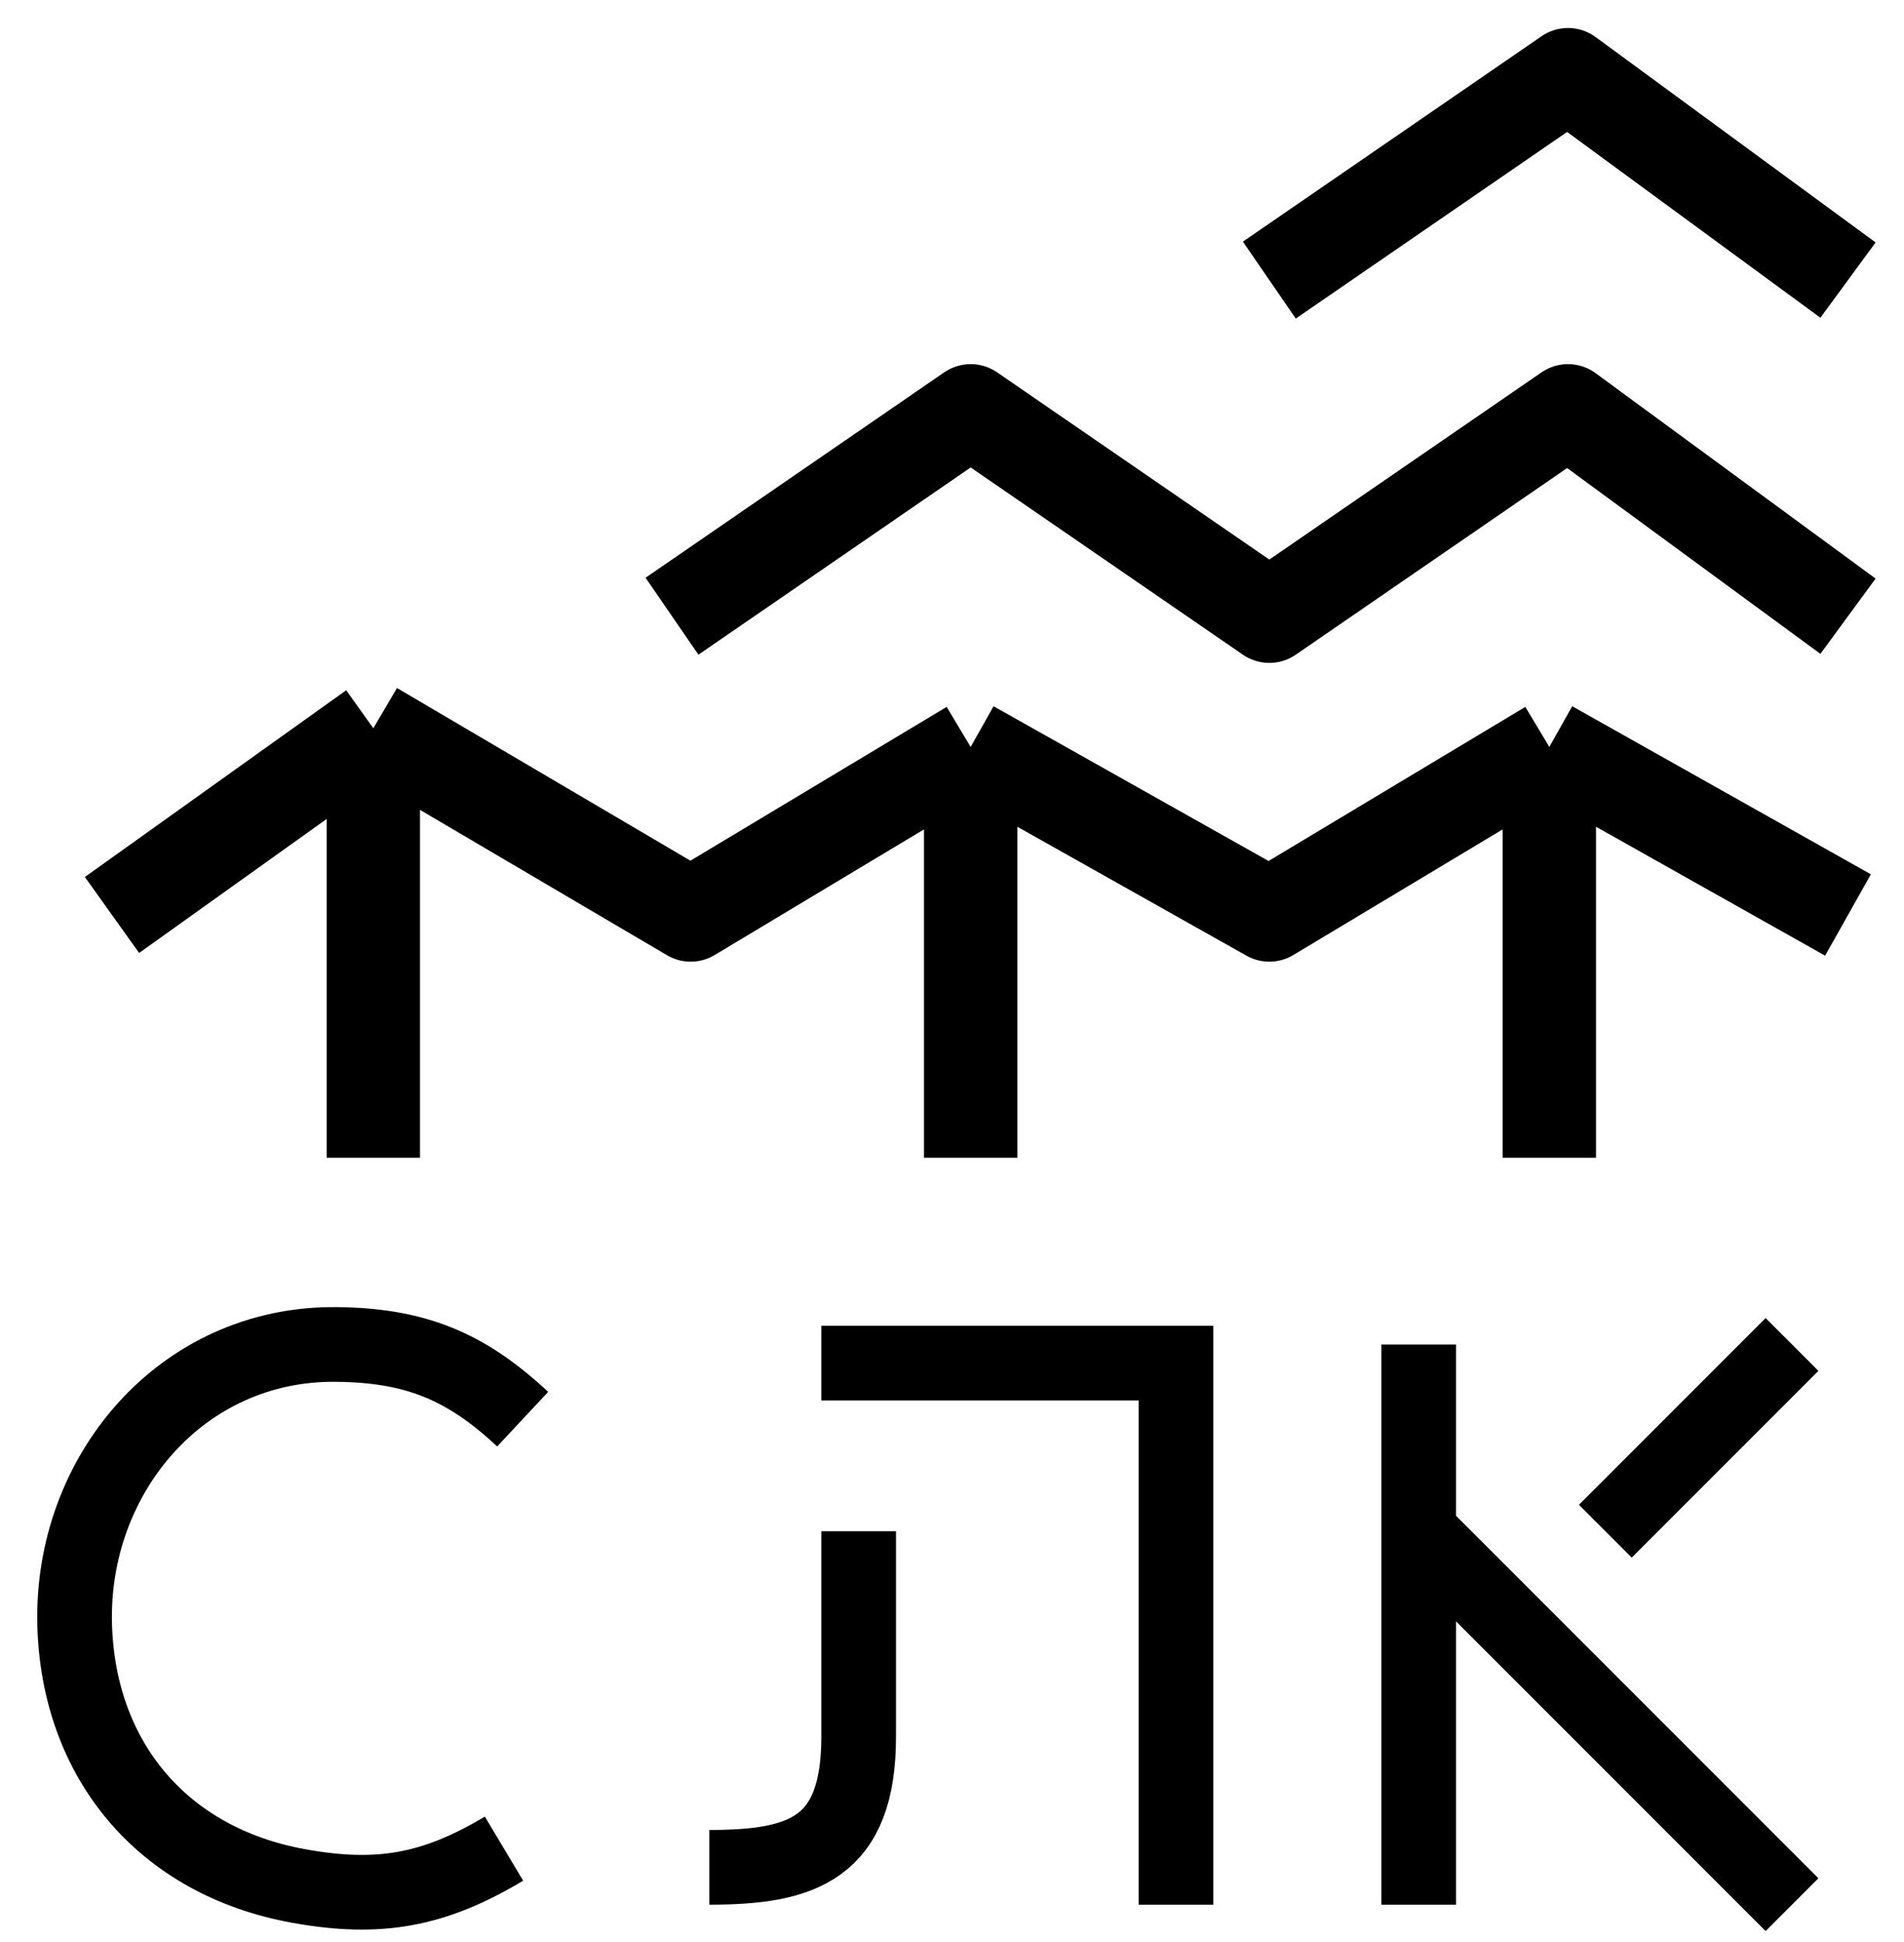 <?xml version="1.0" encoding="UTF-8"?> <svg xmlns="http://www.w3.org/2000/svg" width="51" height="52" viewBox="0 0 51 52" fill="none"> <path d="M10 31V19.5M10 19.5L3 24.5M10 19.5L18.5 24.5L26 20M26 20V31M26 20L34 24.5L41.5 20M41.5 20V31M41.5 20L49.5 24.5" stroke="black" stroke-width="2.5" stroke-linejoin="round"></path> <path d="M18 16.5L26 11L34 16.5L42 11L49.5 16.5" stroke="black" stroke-width="2.5" stroke-linejoin="round"></path> <path d="M34 7.5L42 2L49.5 7.5" stroke="black" stroke-width="2.5" stroke-linejoin="round"></path> <path d="M31.5 51V36.5H22" stroke="black" stroke-width="2"></path> <path d="M23 41V46.5C23 49.5 21.5 50 19 50" stroke="black" stroke-width="2" stroke-linejoin="round"></path> <path d="M38 36V41M38 51V41M38 41L48 51" stroke="black" stroke-width="2"></path> <path d="M43 41L48 36" stroke="black" stroke-width="2"></path> <path d="M14 38C12.463 36.564 11.103 36.02 9 36C4.858 35.96 1.894 39.495 2 43.5C2.096 47.099 4.329 49.836 8 50.5C10.148 50.889 11.626 50.62 13.5 49.5" stroke="black" stroke-width="2"></path> </svg> 